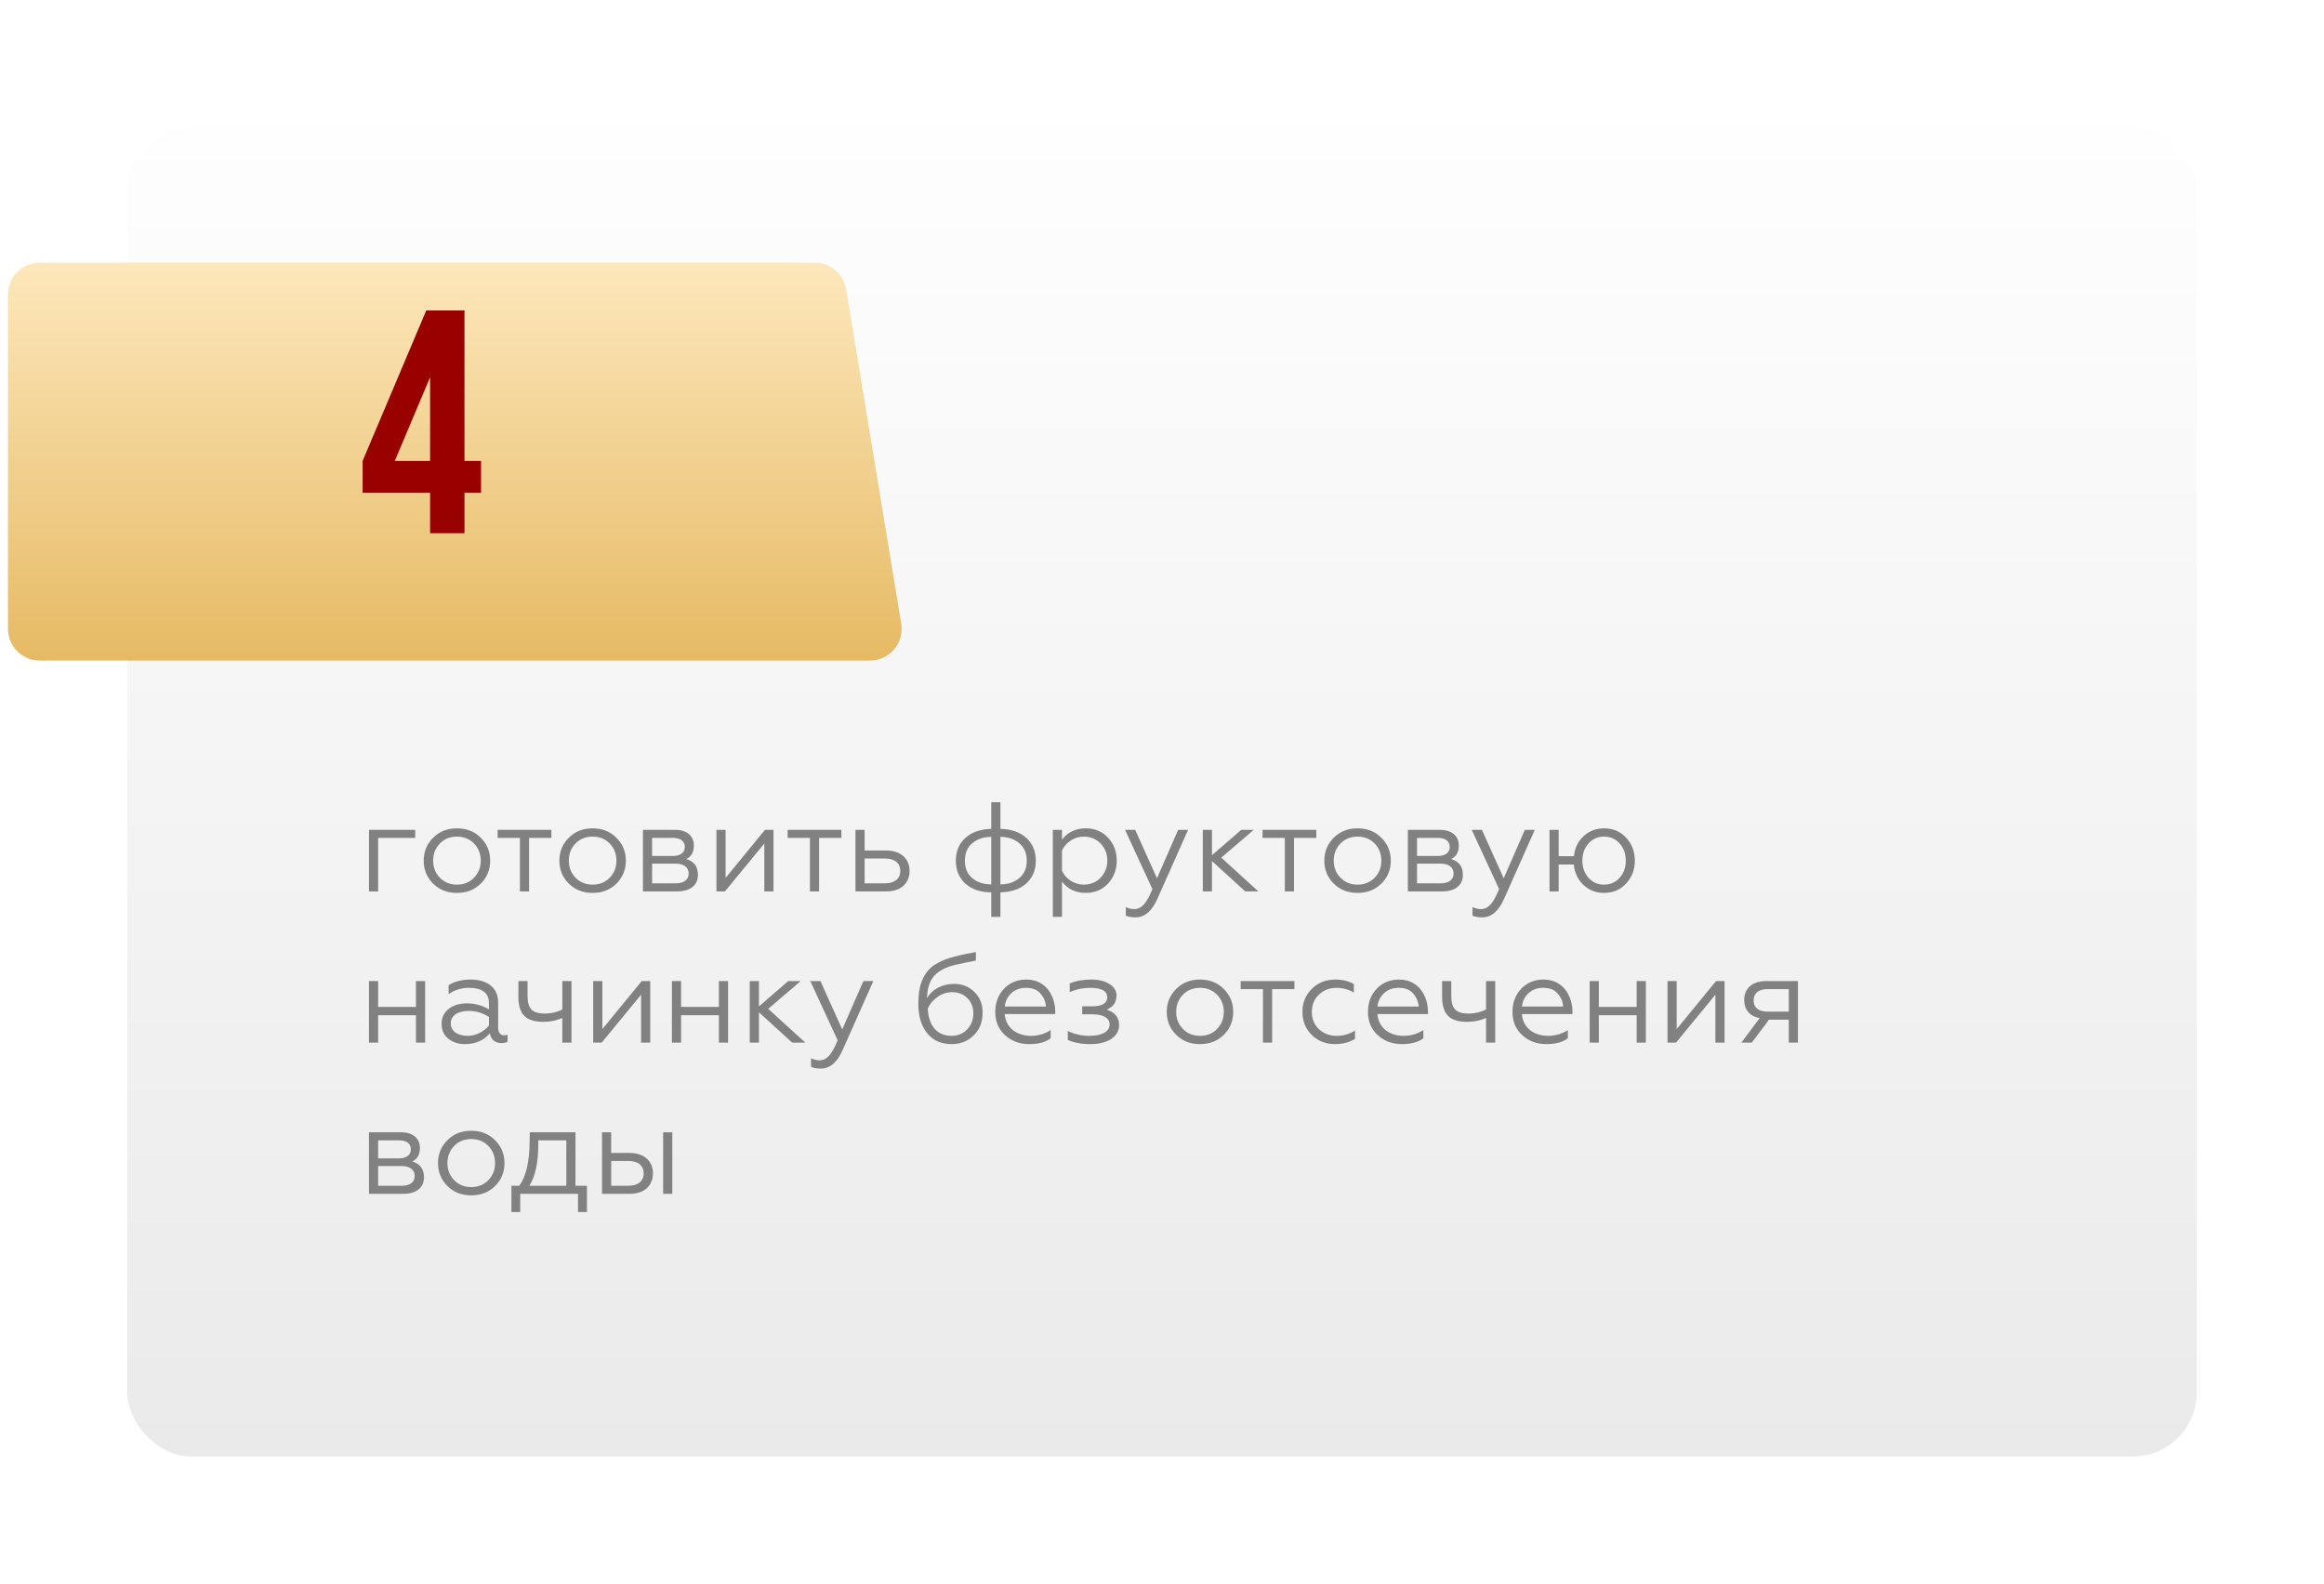 <?xml version="1.0" encoding="UTF-8"?> <svg xmlns="http://www.w3.org/2000/svg" width="292" height="199" viewBox="0 0 292 199" fill="none"> <g filter="url(#filter0_d_788_375)"> <rect x="16" y="12" width="260" height="167" rx="8" fill="url(#paint0_linear_788_375)"></rect> </g> <g filter="url(#filter1_d_788_375)"> <path d="M1 33C1 30.791 2.791 29 5 29H102.363C104.321 29 105.991 30.417 106.31 32.349L113.233 74.349C113.635 76.785 111.756 79 109.287 79H5C2.791 79 1 77.209 1 75V33Z" fill="url(#paint1_linear_788_375)"></path> </g> <path d="M45.56 61.92H54.04V67H58.36V61.92H60.44V57.92H58.36V39H53.56L45.56 57.92V61.92ZM49.6 57.92L54.04 47.4V57.92H49.6Z" fill="#990100"></path> <path d="M47.512 112V105.28H52.168V104.272H46.36V112H47.512ZM54.406 105.28C53.621 106.064 53.237 107.024 53.237 108.144C53.237 109.264 53.621 110.224 54.406 111.008C55.19 111.792 56.181 112.192 57.413 112.192C58.645 112.192 59.638 111.792 60.422 111.008C61.206 110.224 61.59 109.264 61.59 108.144C61.59 107.024 61.206 106.064 60.422 105.28C59.638 104.48 58.645 104.08 57.413 104.08C56.181 104.08 55.19 104.48 54.406 105.28ZM60.406 108.144C60.406 108.992 60.117 109.712 59.557 110.288C58.998 110.864 58.278 111.152 57.413 111.152C56.55 111.152 55.83 110.864 55.27 110.288C54.709 109.712 54.422 108.992 54.422 108.144C54.422 107.28 54.709 106.56 55.27 105.984C55.83 105.408 56.55 105.12 57.413 105.12C58.278 105.12 58.998 105.408 59.557 105.984C60.117 106.56 60.406 107.28 60.406 108.144ZM66.477 112V105.28H69.277V104.272H62.525V105.28H65.325V112H66.477ZM71.452 105.28C70.668 106.064 70.284 107.024 70.284 108.144C70.284 109.264 70.668 110.224 71.452 111.008C72.236 111.792 73.228 112.192 74.46 112.192C75.692 112.192 76.684 111.792 77.468 111.008C78.252 110.224 78.636 109.264 78.636 108.144C78.636 107.024 78.252 106.064 77.468 105.28C76.684 104.48 75.692 104.08 74.46 104.08C73.228 104.08 72.236 104.48 71.452 105.28ZM77.452 108.144C77.452 108.992 77.164 109.712 76.604 110.288C76.044 110.864 75.324 111.152 74.46 111.152C73.596 111.152 72.876 110.864 72.316 110.288C71.756 109.712 71.468 108.992 71.468 108.144C71.468 107.28 71.756 106.56 72.316 105.984C72.876 105.408 73.596 105.12 74.46 105.12C75.324 105.12 76.044 105.408 76.604 105.984C77.164 106.56 77.452 107.28 77.452 108.144ZM85.118 112C86.766 112 87.694 111.2 87.694 109.92C87.694 108.88 87.198 108.224 86.222 107.936C86.862 107.632 87.182 107.072 87.182 106.24C87.182 105.072 86.334 104.272 84.846 104.272H80.782V112H85.118ZM81.934 108.512H84.878C85.918 108.512 86.526 108.976 86.526 109.76C86.526 110.544 85.918 110.992 84.878 110.992H81.934V108.512ZM81.934 105.28H84.526C85.486 105.28 86.046 105.664 86.046 106.416C86.046 107.136 85.486 107.552 84.526 107.552H81.934V105.28ZM91.088 112L96.032 105.984V112H97.184V104.272H96.112L91.168 110.304V104.272H90.016V112H91.088ZM102.915 112V105.28H105.715V104.272H98.963V105.28H101.763V112H102.915ZM111.389 112C113.229 112 114.285 110.944 114.285 109.424C114.285 107.872 113.149 106.864 111.341 106.864H108.637V104.272H107.485V112H111.389ZM108.637 107.872H111.181C112.397 107.872 113.117 108.432 113.117 109.44C113.117 110.416 112.397 110.992 111.181 110.992H108.637V107.872ZM124.545 104.144C123.153 104.192 122.065 104.576 121.281 105.296C120.497 106.016 120.097 106.96 120.097 108.144C120.097 109.328 120.497 110.288 121.281 111.008C122.081 111.728 123.169 112.112 124.545 112.128V115.2H125.697V112.128C127.089 112.08 128.177 111.712 128.961 110.992C129.745 110.272 130.145 109.328 130.145 108.144C130.145 106.96 129.745 106 128.945 105.28C128.161 104.56 127.073 104.176 125.697 104.144V100.8H124.545V104.144ZM125.697 105.152C126.657 105.152 127.441 105.424 128.065 105.952C128.689 106.48 129.009 107.2 129.009 108.144C129.009 109.088 128.689 109.808 128.065 110.336C127.441 110.864 126.657 111.12 125.697 111.12V105.152ZM124.545 111.12C123.585 111.12 122.785 110.864 122.161 110.336C121.537 109.808 121.233 109.088 121.233 108.144C121.233 107.2 121.537 106.48 122.161 105.952C122.785 105.424 123.585 105.152 124.545 105.152V111.12ZM133.434 110.768C134.154 111.712 135.146 112.192 136.426 112.192C137.562 112.192 138.506 111.792 139.226 111.008C139.946 110.224 140.314 109.264 140.314 108.128C140.314 107.008 139.946 106.048 139.226 105.264C138.506 104.48 137.562 104.08 136.426 104.08C135.146 104.08 134.154 104.56 133.434 105.504V104.272H132.282V115.2H133.434V110.768ZM133.434 106.864C133.898 105.856 134.986 105.12 136.154 105.12C137.002 105.12 137.722 105.408 138.282 105.984C138.842 106.56 139.13 107.28 139.13 108.128C139.13 108.976 138.842 109.696 138.282 110.288C137.722 110.864 137.002 111.152 136.154 111.152C134.986 111.152 133.882 110.432 133.434 109.408V106.864ZM142.683 115.264C143.835 115.264 144.763 114.464 145.451 112.864L149.275 104.272H148.027L145.371 110.352L142.635 104.272H141.355L144.795 111.712C144.075 113.456 143.467 114.224 142.507 114.224C142.139 114.224 141.787 114.144 141.451 113.968V115.04C141.707 115.184 142.123 115.264 142.683 115.264ZM151.126 104.272V112H152.278V108.192L156.454 112H158.102L153.446 107.76L157.526 104.272H155.958L152.278 107.456V104.272H151.126ZM162.587 112V105.28H165.387V104.272H158.635V105.28H161.435V112H162.587ZM167.562 105.28C166.778 106.064 166.394 107.024 166.394 108.144C166.394 109.264 166.778 110.224 167.562 111.008C168.346 111.792 169.338 112.192 170.57 112.192C171.802 112.192 172.794 111.792 173.578 111.008C174.362 110.224 174.746 109.264 174.746 108.144C174.746 107.024 174.362 106.064 173.578 105.28C172.794 104.48 171.802 104.08 170.57 104.08C169.338 104.08 168.346 104.48 167.562 105.28ZM173.562 108.144C173.562 108.992 173.274 109.712 172.714 110.288C172.154 110.864 171.434 111.152 170.57 111.152C169.706 111.152 168.986 110.864 168.426 110.288C167.866 109.712 167.578 108.992 167.578 108.144C167.578 107.28 167.866 106.56 168.426 105.984C168.986 105.408 169.706 105.12 170.57 105.12C171.434 105.12 172.154 105.408 172.714 105.984C173.274 106.56 173.562 107.28 173.562 108.144ZM181.227 112C182.875 112 183.803 111.2 183.803 109.92C183.803 108.88 183.307 108.224 182.331 107.936C182.971 107.632 183.291 107.072 183.291 106.24C183.291 105.072 182.443 104.272 180.955 104.272H176.891V112H181.227ZM178.043 108.512H180.987C182.027 108.512 182.635 108.976 182.635 109.76C182.635 110.544 182.027 110.992 180.987 110.992H178.043V108.512ZM178.043 105.28H180.635C181.595 105.28 182.155 105.664 182.155 106.416C182.155 107.136 181.595 107.552 180.635 107.552H178.043V105.28ZM186.245 115.264C187.397 115.264 188.325 114.464 189.013 112.864L192.837 104.272H191.589L188.933 110.352L186.197 104.272H184.917L188.357 111.712C187.637 113.456 187.029 114.224 186.069 114.224C185.701 114.224 185.349 114.144 185.013 113.968V115.04C185.269 115.184 185.685 115.264 186.245 115.264ZM201.536 112.192C202.656 112.192 203.584 111.808 204.304 111.024C205.04 110.24 205.408 109.28 205.408 108.144C205.408 106.992 205.04 106.032 204.304 105.248C203.584 104.464 202.656 104.08 201.536 104.08C200.528 104.08 199.664 104.416 198.96 105.072C198.256 105.728 197.856 106.576 197.76 107.584H195.84V104.272H194.688V112H195.84V108.624H197.744C197.84 109.664 198.24 110.512 198.944 111.184C199.648 111.856 200.512 112.192 201.536 112.192ZM201.536 111.152C200.752 111.152 200.096 110.864 199.584 110.288C199.072 109.712 198.816 108.992 198.816 108.144C198.816 107.28 199.072 106.56 199.584 105.984C200.096 105.408 200.752 105.12 201.536 105.12C202.336 105.12 202.992 105.408 203.504 105.984C204.016 106.56 204.272 107.28 204.272 108.144C204.272 108.992 204.016 109.712 203.504 110.288C202.992 110.864 202.336 111.152 201.536 111.152ZM47.512 131V127.56H52.264V131H53.416V123.272H52.264V126.52H47.512V123.272H46.36V131H47.512ZM58.749 130.152C57.549 130.152 56.637 129.608 56.637 128.568C56.637 127.608 57.517 127.016 58.925 127.016C59.805 127.016 60.653 127.272 61.437 127.784V128.856C60.877 129.56 59.853 130.152 58.749 130.152ZM58.429 131.192C59.725 131.192 60.765 130.744 61.549 129.832C61.677 130.664 62.253 131.064 63.005 131.064C63.357 131.064 63.613 131 63.773 130.888V129.992C63.645 130.056 63.501 130.088 63.325 130.088C62.877 130.088 62.589 129.72 62.589 129.128V125.944C62.589 124.072 61.197 123.08 59.133 123.08C58.029 123.08 57.117 123.32 56.365 123.784V124.904C57.149 124.376 57.981 124.12 58.893 124.12C60.589 124.12 61.437 124.76 61.437 126.056V126.824C60.589 126.328 59.661 126.072 58.653 126.072C57.741 126.072 56.989 126.296 56.381 126.76C55.789 127.224 55.485 127.848 55.485 128.632C55.485 129.432 55.773 130.056 56.333 130.52C56.909 130.968 57.613 131.192 58.429 131.192ZM71.804 131V123.272H70.652V126.84C69.996 127.176 69.276 127.352 68.492 127.352C66.892 127.352 66.284 126.776 66.284 125.112V123.272H65.132V125.208C65.132 127.512 66.14 128.392 68.268 128.392C69.116 128.392 69.9 128.232 70.652 127.912V131H71.804ZM75.604 131L80.548 124.984V131H81.7V123.272H80.628L75.684 129.304V123.272H74.532V131H75.604ZM85.575 131V127.56H90.326V131H91.478V123.272H90.326V126.52H85.575V123.272H84.422V131H85.575ZM94.204 123.272V131H95.356V127.192L99.532 131H101.18L96.524 126.76L100.604 123.272H99.036L95.356 126.456V123.272H94.204ZM103.136 134.264C104.288 134.264 105.216 133.464 105.904 131.864L109.728 123.272H108.48L105.824 129.352L103.088 123.272H101.808L105.248 130.712C104.528 132.456 103.92 133.224 102.96 133.224C102.592 133.224 102.24 133.144 101.904 132.968V134.04C102.16 134.184 102.576 134.264 103.136 134.264ZM119.574 131.192C120.678 131.192 121.59 130.824 122.342 130.088C123.094 129.352 123.462 128.408 123.462 127.24C123.462 126.184 123.126 125.32 122.438 124.648C121.75 123.96 120.902 123.624 119.894 123.624C118.358 123.624 117.11 124.312 116.47 125.416C116.518 124.12 116.838 123.176 117.43 122.552C118.022 121.928 118.902 121.496 120.07 121.224C120.662 121.08 121.51 120.904 122.614 120.696V119.624C122.038 119.736 121.558 119.816 121.19 119.896C120.822 119.976 120.406 120.072 119.926 120.2C119.462 120.312 119.078 120.44 118.774 120.552C118.182 120.792 117.366 121.176 116.934 121.608C115.958 122.504 115.382 123.88 115.382 126.072C115.382 127.656 115.75 128.904 116.486 129.816C117.222 130.728 118.246 131.192 119.574 131.192ZM119.574 130.152C117.734 130.152 116.678 128.888 116.566 126.728C116.806 126.168 117.206 125.688 117.766 125.288C118.326 124.872 118.95 124.664 119.638 124.664C120.39 124.664 121.014 124.904 121.526 125.4C122.038 125.88 122.294 126.52 122.294 127.32C122.294 128.152 122.022 128.84 121.494 129.368C120.966 129.896 120.326 130.152 119.574 130.152ZM129.306 131.192C130.474 131.192 131.37 130.952 132.01 130.456V129.432C131.258 129.912 130.426 130.152 129.53 130.152C127.674 130.152 126.362 129.08 126.234 127.416H132.586V127.096C132.586 125.352 131.562 123.08 128.97 123.08C127.818 123.08 126.874 123.464 126.138 124.248C125.418 125.016 125.05 125.976 125.05 127.144C125.05 128.328 125.45 129.304 126.266 130.056C127.082 130.808 128.106 131.192 129.306 131.192ZM126.25 126.472C126.298 125.832 126.57 125.288 127.034 124.824C127.514 124.36 128.138 124.12 128.922 124.12C129.738 124.12 130.346 124.36 130.746 124.856C131.162 125.336 131.386 125.88 131.418 126.472H126.25ZM137.012 131.192C139.204 131.192 140.612 130.232 140.612 128.808C140.612 127.832 140.084 127.192 139.044 126.856C139.668 126.584 140.228 126.216 140.292 125.112C140.292 124.504 139.988 124.008 139.396 123.64C138.804 123.272 138.068 123.08 137.172 123.08C136.084 123.08 135.156 123.24 134.404 123.576V124.648C135.236 124.296 136.084 124.12 136.948 124.12C138.404 124.12 139.124 124.52 139.124 125.32C139.124 125.976 138.548 126.44 137.316 126.44H135.972V127.448H137.316C138.596 127.448 139.412 127.896 139.412 128.728C139.412 129.64 138.42 130.152 136.868 130.152C135.924 130.152 135.012 129.944 134.164 129.544V130.664C134.948 131.016 135.892 131.192 137.012 131.192ZM147.765 124.28C146.981 125.064 146.597 126.024 146.597 127.144C146.597 128.264 146.981 129.224 147.765 130.008C148.549 130.792 149.541 131.192 150.773 131.192C152.005 131.192 152.997 130.792 153.781 130.008C154.565 129.224 154.949 128.264 154.949 127.144C154.949 126.024 154.565 125.064 153.781 124.28C152.997 123.48 152.005 123.08 150.773 123.08C149.541 123.08 148.549 123.48 147.765 124.28ZM153.765 127.144C153.765 127.992 153.477 128.712 152.917 129.288C152.357 129.864 151.637 130.152 150.773 130.152C149.909 130.152 149.189 129.864 148.629 129.288C148.069 128.712 147.781 127.992 147.781 127.144C147.781 126.28 148.069 125.56 148.629 124.984C149.189 124.408 149.909 124.12 150.773 124.12C151.637 124.12 152.357 124.408 152.917 124.984C153.477 125.56 153.765 126.28 153.765 127.144ZM159.837 131V124.28H162.637V123.272H155.885V124.28H158.685V131H159.837ZM167.756 131.192C168.7 131.192 169.532 130.968 170.252 130.536V129.48C169.564 129.928 168.796 130.152 167.932 130.152C167.052 130.152 166.3 129.864 165.708 129.304C165.116 128.728 164.828 128.008 164.828 127.144C164.828 126.264 165.116 125.544 165.708 124.984C166.3 124.408 167.052 124.12 167.932 124.12C168.684 124.12 169.404 124.312 170.108 124.712V123.64C169.452 123.272 168.668 123.08 167.772 123.08C166.604 123.08 165.612 123.464 164.828 124.248C164.044 125.016 163.644 125.976 163.644 127.128C163.644 128.296 164.028 129.256 164.812 130.04C165.596 130.808 166.588 131.192 167.756 131.192ZM176.134 131.192C177.302 131.192 178.198 130.952 178.838 130.456V129.432C178.086 129.912 177.254 130.152 176.358 130.152C174.502 130.152 173.19 129.08 173.062 127.416H179.414V127.096C179.414 125.352 178.39 123.08 175.798 123.08C174.646 123.08 173.702 123.464 172.966 124.248C172.246 125.016 171.878 125.976 171.878 127.144C171.878 128.328 172.278 129.304 173.094 130.056C173.91 130.808 174.934 131.192 176.134 131.192ZM173.078 126.472C173.126 125.832 173.398 125.288 173.862 124.824C174.342 124.36 174.966 124.12 175.75 124.12C176.566 124.12 177.174 124.36 177.574 124.856C177.99 125.336 178.214 125.88 178.246 126.472H173.078ZM187.867 131V123.272H186.715V126.84C186.059 127.176 185.339 127.352 184.555 127.352C182.955 127.352 182.347 126.776 182.347 125.112V123.272H181.195V125.208C181.195 127.512 182.203 128.392 184.331 128.392C185.179 128.392 185.963 128.232 186.715 127.912V131H187.867ZM194.29 131.192C195.458 131.192 196.354 130.952 196.994 130.456V129.432C196.242 129.912 195.41 130.152 194.514 130.152C192.658 130.152 191.346 129.08 191.218 127.416H197.57V127.096C197.57 125.352 196.546 123.08 193.954 123.08C192.802 123.08 191.858 123.464 191.122 124.248C190.402 125.016 190.034 125.976 190.034 127.144C190.034 128.328 190.434 129.304 191.25 130.056C192.066 130.808 193.09 131.192 194.29 131.192ZM191.234 126.472C191.282 125.832 191.554 125.288 192.018 124.824C192.498 124.36 193.122 124.12 193.906 124.12C194.722 124.12 195.33 124.36 195.73 124.856C196.146 125.336 196.37 125.88 196.402 126.472H191.234ZM200.887 131V127.56H205.639V131H206.791V123.272H205.639V126.52H200.887V123.272H199.735V131H200.887ZM210.588 131L215.532 124.984V131H216.684V123.272H215.612L210.668 129.304V123.272H209.516V131H210.588ZM220.111 131L222.271 128.12H224.751V131H225.903V123.272H221.919C220.127 123.272 219.151 124.232 219.151 125.624C219.151 126.856 219.839 127.704 221.103 127.912L218.799 131H220.111ZM222.095 127.112C220.959 127.112 220.335 126.616 220.335 125.704C220.335 124.792 220.959 124.28 222.095 124.28H224.751V127.112H222.095ZM50.696 150C52.344 150 53.272 149.2 53.272 147.92C53.272 146.88 52.776 146.224 51.8 145.936C52.44 145.632 52.76 145.072 52.76 144.24C52.76 143.072 51.912 142.272 50.424 142.272H46.36V150H50.696ZM47.512 146.512H50.456C51.496 146.512 52.104 146.976 52.104 147.76C52.104 148.544 51.496 148.992 50.456 148.992H47.512V146.512ZM47.512 143.28H50.104C51.064 143.28 51.624 143.664 51.624 144.416C51.624 145.136 51.064 145.552 50.104 145.552H47.512V143.28ZM56.202 143.28C55.418 144.064 55.034 145.024 55.034 146.144C55.034 147.264 55.418 148.224 56.202 149.008C56.986 149.792 57.978 150.192 59.21 150.192C60.442 150.192 61.434 149.792 62.218 149.008C63.002 148.224 63.386 147.264 63.386 146.144C63.386 145.024 63.002 144.064 62.218 143.28C61.434 142.48 60.442 142.08 59.21 142.08C57.978 142.08 56.986 142.48 56.202 143.28ZM62.202 146.144C62.202 146.992 61.914 147.712 61.354 148.288C60.794 148.864 60.074 149.152 59.21 149.152C58.346 149.152 57.626 148.864 57.066 148.288C56.506 147.712 56.218 146.992 56.218 146.144C56.218 145.28 56.506 144.56 57.066 143.984C57.626 143.408 58.346 143.12 59.21 143.12C60.074 143.12 60.794 143.408 61.354 143.984C61.914 144.56 62.202 145.28 62.202 146.144ZM65.362 152.288V150H72.626V152.288H73.746V148.992H72.306V142.272H66.562L66.546 143.36C66.53 145.968 66.098 147.856 65.234 148.992H64.258V152.288H65.362ZM66.514 148.992C67.266 147.792 67.634 146.048 67.634 143.744V143.28H71.154V148.992H66.514ZM84.473 150V142.272H83.321V150H84.473ZM79.145 150C80.985 150 82.041 148.944 82.041 147.424C82.041 145.872 80.905 144.864 79.097 144.864H76.793V142.272H75.641V150H79.145ZM76.793 145.872H78.937C80.153 145.872 80.873 146.432 80.873 147.44C80.873 148.416 80.153 148.992 78.937 148.992H76.793V145.872Z" fill="#818181"></path> <defs> <filter id="filter0_d_788_375" x="0" y="0" width="292" height="199" filterUnits="userSpaceOnUse" color-interpolation-filters="sRGB"> <feFlood flood-opacity="0" result="BackgroundImageFix"></feFlood> <feColorMatrix in="SourceAlpha" type="matrix" values="0 0 0 0 0 0 0 0 0 0 0 0 0 0 0 0 0 0 127 0" result="hardAlpha"></feColorMatrix> <feOffset dy="4"></feOffset> <feGaussianBlur stdDeviation="8"></feGaussianBlur> <feComposite in2="hardAlpha" operator="out"></feComposite> <feColorMatrix type="matrix" values="0 0 0 0 0.333 0 0 0 0 0.333 0 0 0 0 0.333 0 0 0 0.25 0"></feColorMatrix> <feBlend mode="normal" in2="BackgroundImageFix" result="effect1_dropShadow_788_375"></feBlend> <feBlend mode="normal" in="SourceGraphic" in2="effect1_dropShadow_788_375" result="shape"></feBlend> </filter> <filter id="filter1_d_788_375" x="1" y="29" width="112.288" height="54" filterUnits="userSpaceOnUse" color-interpolation-filters="sRGB"> <feFlood flood-opacity="0" result="BackgroundImageFix"></feFlood> <feColorMatrix in="SourceAlpha" type="matrix" values="0 0 0 0 0 0 0 0 0 0 0 0 0 0 0 0 0 0 127 0" result="hardAlpha"></feColorMatrix> <feOffset dy="4"></feOffset> <feComposite in2="hardAlpha" operator="out"></feComposite> <feColorMatrix type="matrix" values="0 0 0 0 0.675 0 0 0 0 0.549 0 0 0 0 0.306 0 0 0 1 0"></feColorMatrix> <feBlend mode="normal" in2="BackgroundImageFix" result="effect1_dropShadow_788_375"></feBlend> <feBlend mode="normal" in="SourceGraphic" in2="effect1_dropShadow_788_375" result="shape"></feBlend> </filter> <linearGradient id="paint0_linear_788_375" x1="146" y1="12" x2="146" y2="179" gradientUnits="userSpaceOnUse"> <stop stop-color="#FEFEFE"></stop> <stop offset="1" stop-color="#EAEAEA"></stop> </linearGradient> <linearGradient id="paint1_linear_788_375" x1="57.5" y1="29" x2="57.5" y2="79" gradientUnits="userSpaceOnUse"> <stop stop-color="#FDE7BB"></stop> <stop offset="1" stop-color="#E6BA64"></stop> </linearGradient> </defs> </svg> 